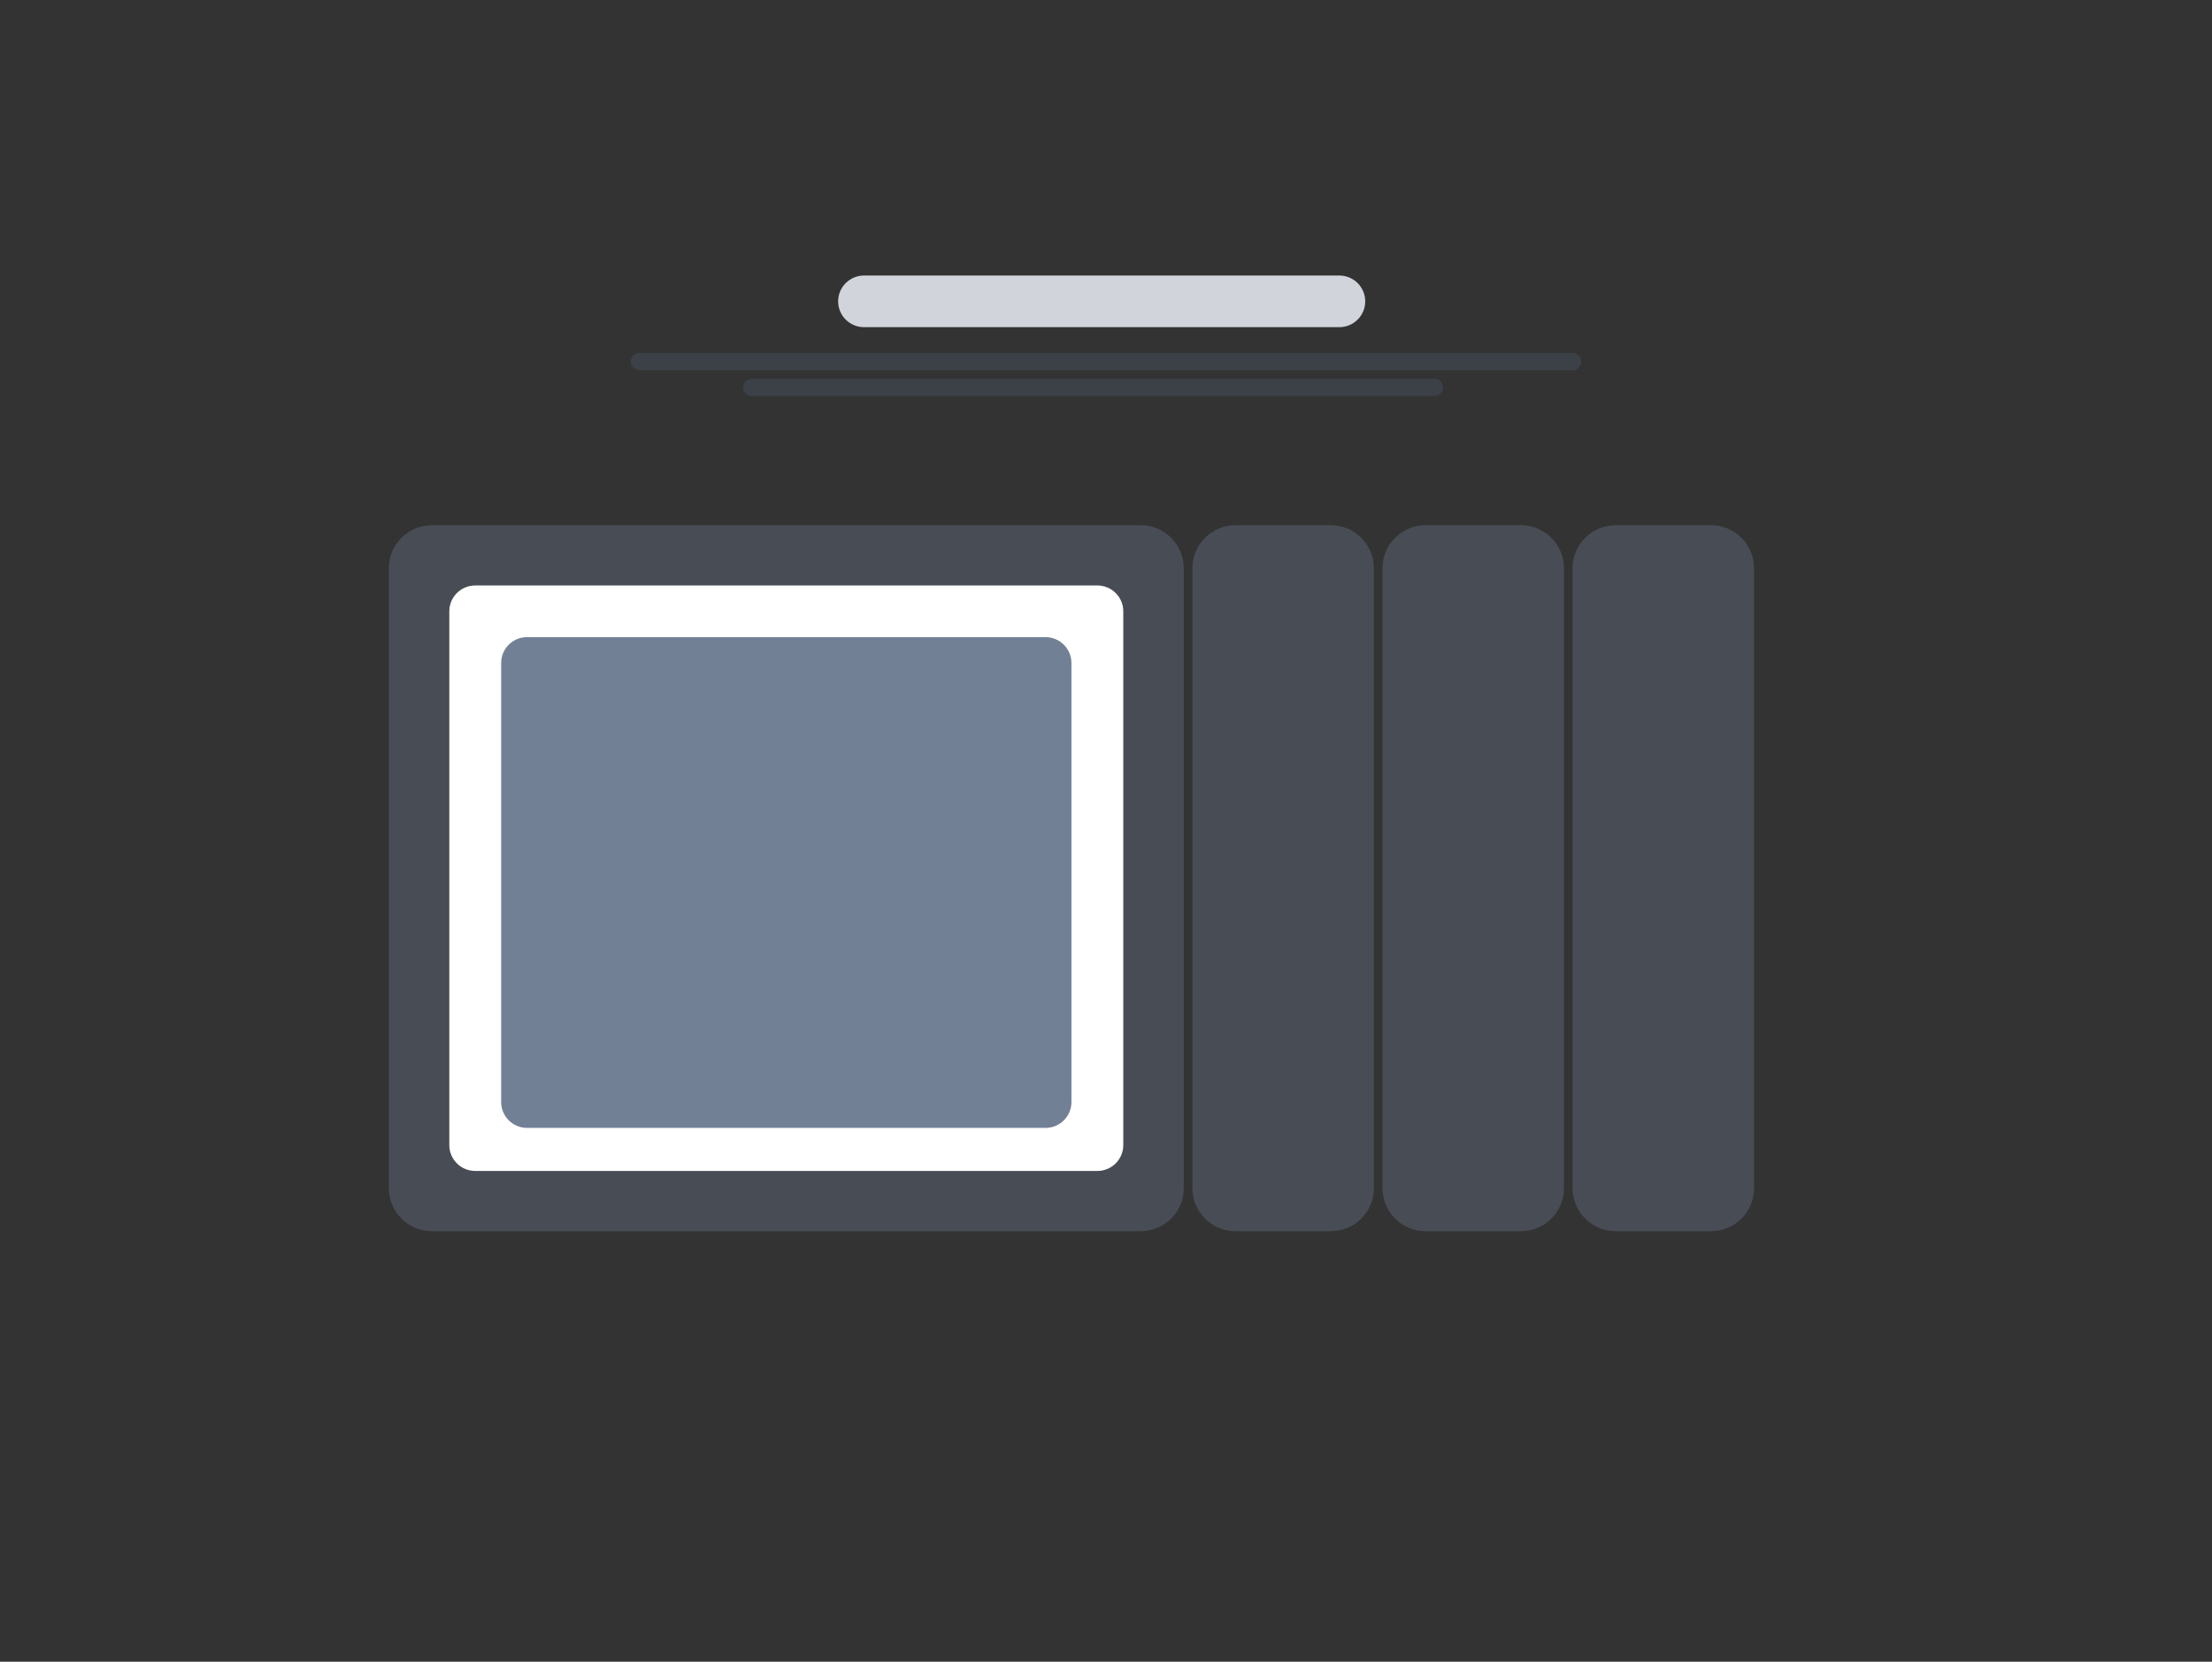 <svg width="233" height="175" viewBox="0 0 233 175" fill="none" xmlns="http://www.w3.org/2000/svg">
<rect x="0" y="0" width="233" height="175" fill="#333333" stroke="none"/>
<path d="M120.141 55.31H45.508C42.995 55.31 40.957 57.34 40.957 59.844V125.129C40.957 127.633 42.995 129.663 45.508 129.663H120.141C122.654 129.663 124.691 127.633 124.691 125.129V59.844C124.691 57.34 122.654 55.31 120.141 55.31Z" fill="#718095" fill-opacity="0.35"/>
<path d="M140.164 55.31H130.152C127.639 55.31 125.602 57.34 125.602 59.844V125.129C125.602 127.633 127.639 129.663 130.152 129.663H140.164C142.677 129.663 144.715 127.633 144.715 125.129V59.844C144.715 57.34 142.677 55.31 140.164 55.31Z" fill="#718095" fill-opacity="0.35"/>
<path d="M160.188 55.31H150.176C147.662 55.31 145.625 57.34 145.625 59.844V125.129C145.625 127.633 147.662 129.663 150.176 129.663H160.188C162.701 129.663 164.738 127.633 164.738 125.129V59.844C164.738 57.34 162.701 55.31 160.188 55.31Z" fill="#718095" fill-opacity="0.35"/>
<path d="M180.211 55.31H170.199C167.686 55.31 165.648 57.34 165.648 59.844V125.129C165.648 127.633 167.686 129.663 170.199 129.663H180.211C182.724 129.663 184.762 127.633 184.762 125.129V59.844C184.762 57.34 182.724 55.31 180.211 55.31Z" fill="#718095" fill-opacity="0.35"/>
<path d="M115.59 61.658H50.059C48.551 61.658 47.328 62.876 47.328 64.378V120.596C47.328 122.098 48.551 123.316 50.059 123.316H115.59C117.098 123.316 118.32 122.098 118.32 120.596V64.378C118.32 62.876 117.098 61.658 115.59 61.658Z" fill="white"/>
<path d="M110.129 67.099H55.52C54.011 67.099 52.789 68.317 52.789 69.819V116.062C52.789 117.565 54.011 118.783 55.52 118.783H110.129C111.637 118.783 112.859 117.565 112.859 116.062V69.819C112.859 68.317 111.637 67.099 110.129 67.099Z" fill="#718095"/>
<path d="M141.074 29.016H91.016C89.508 29.016 88.285 30.233 88.285 31.736C88.285 33.238 89.508 34.456 91.016 34.456H141.074C142.582 34.456 143.805 33.238 143.805 31.736C143.805 30.233 142.582 29.016 141.074 29.016Z" fill="#D1D5DB"/>
<path d="M165.648 37.176H67.352C66.849 37.176 66.441 37.582 66.441 38.083C66.441 38.583 66.849 38.989 67.352 38.989H165.648C166.151 38.989 166.559 38.583 166.559 38.083C166.559 37.582 166.151 37.176 165.648 37.176Z" fill="#3C4148"/>
<path d="M151.086 39.897H79.184C78.681 39.897 78.273 40.302 78.273 40.803C78.273 41.304 78.681 41.71 79.184 41.71H151.086C151.589 41.71 151.996 41.304 151.996 40.803C151.996 40.302 151.589 39.897 151.086 39.897Z" fill="#3C4148"/>
</svg>
